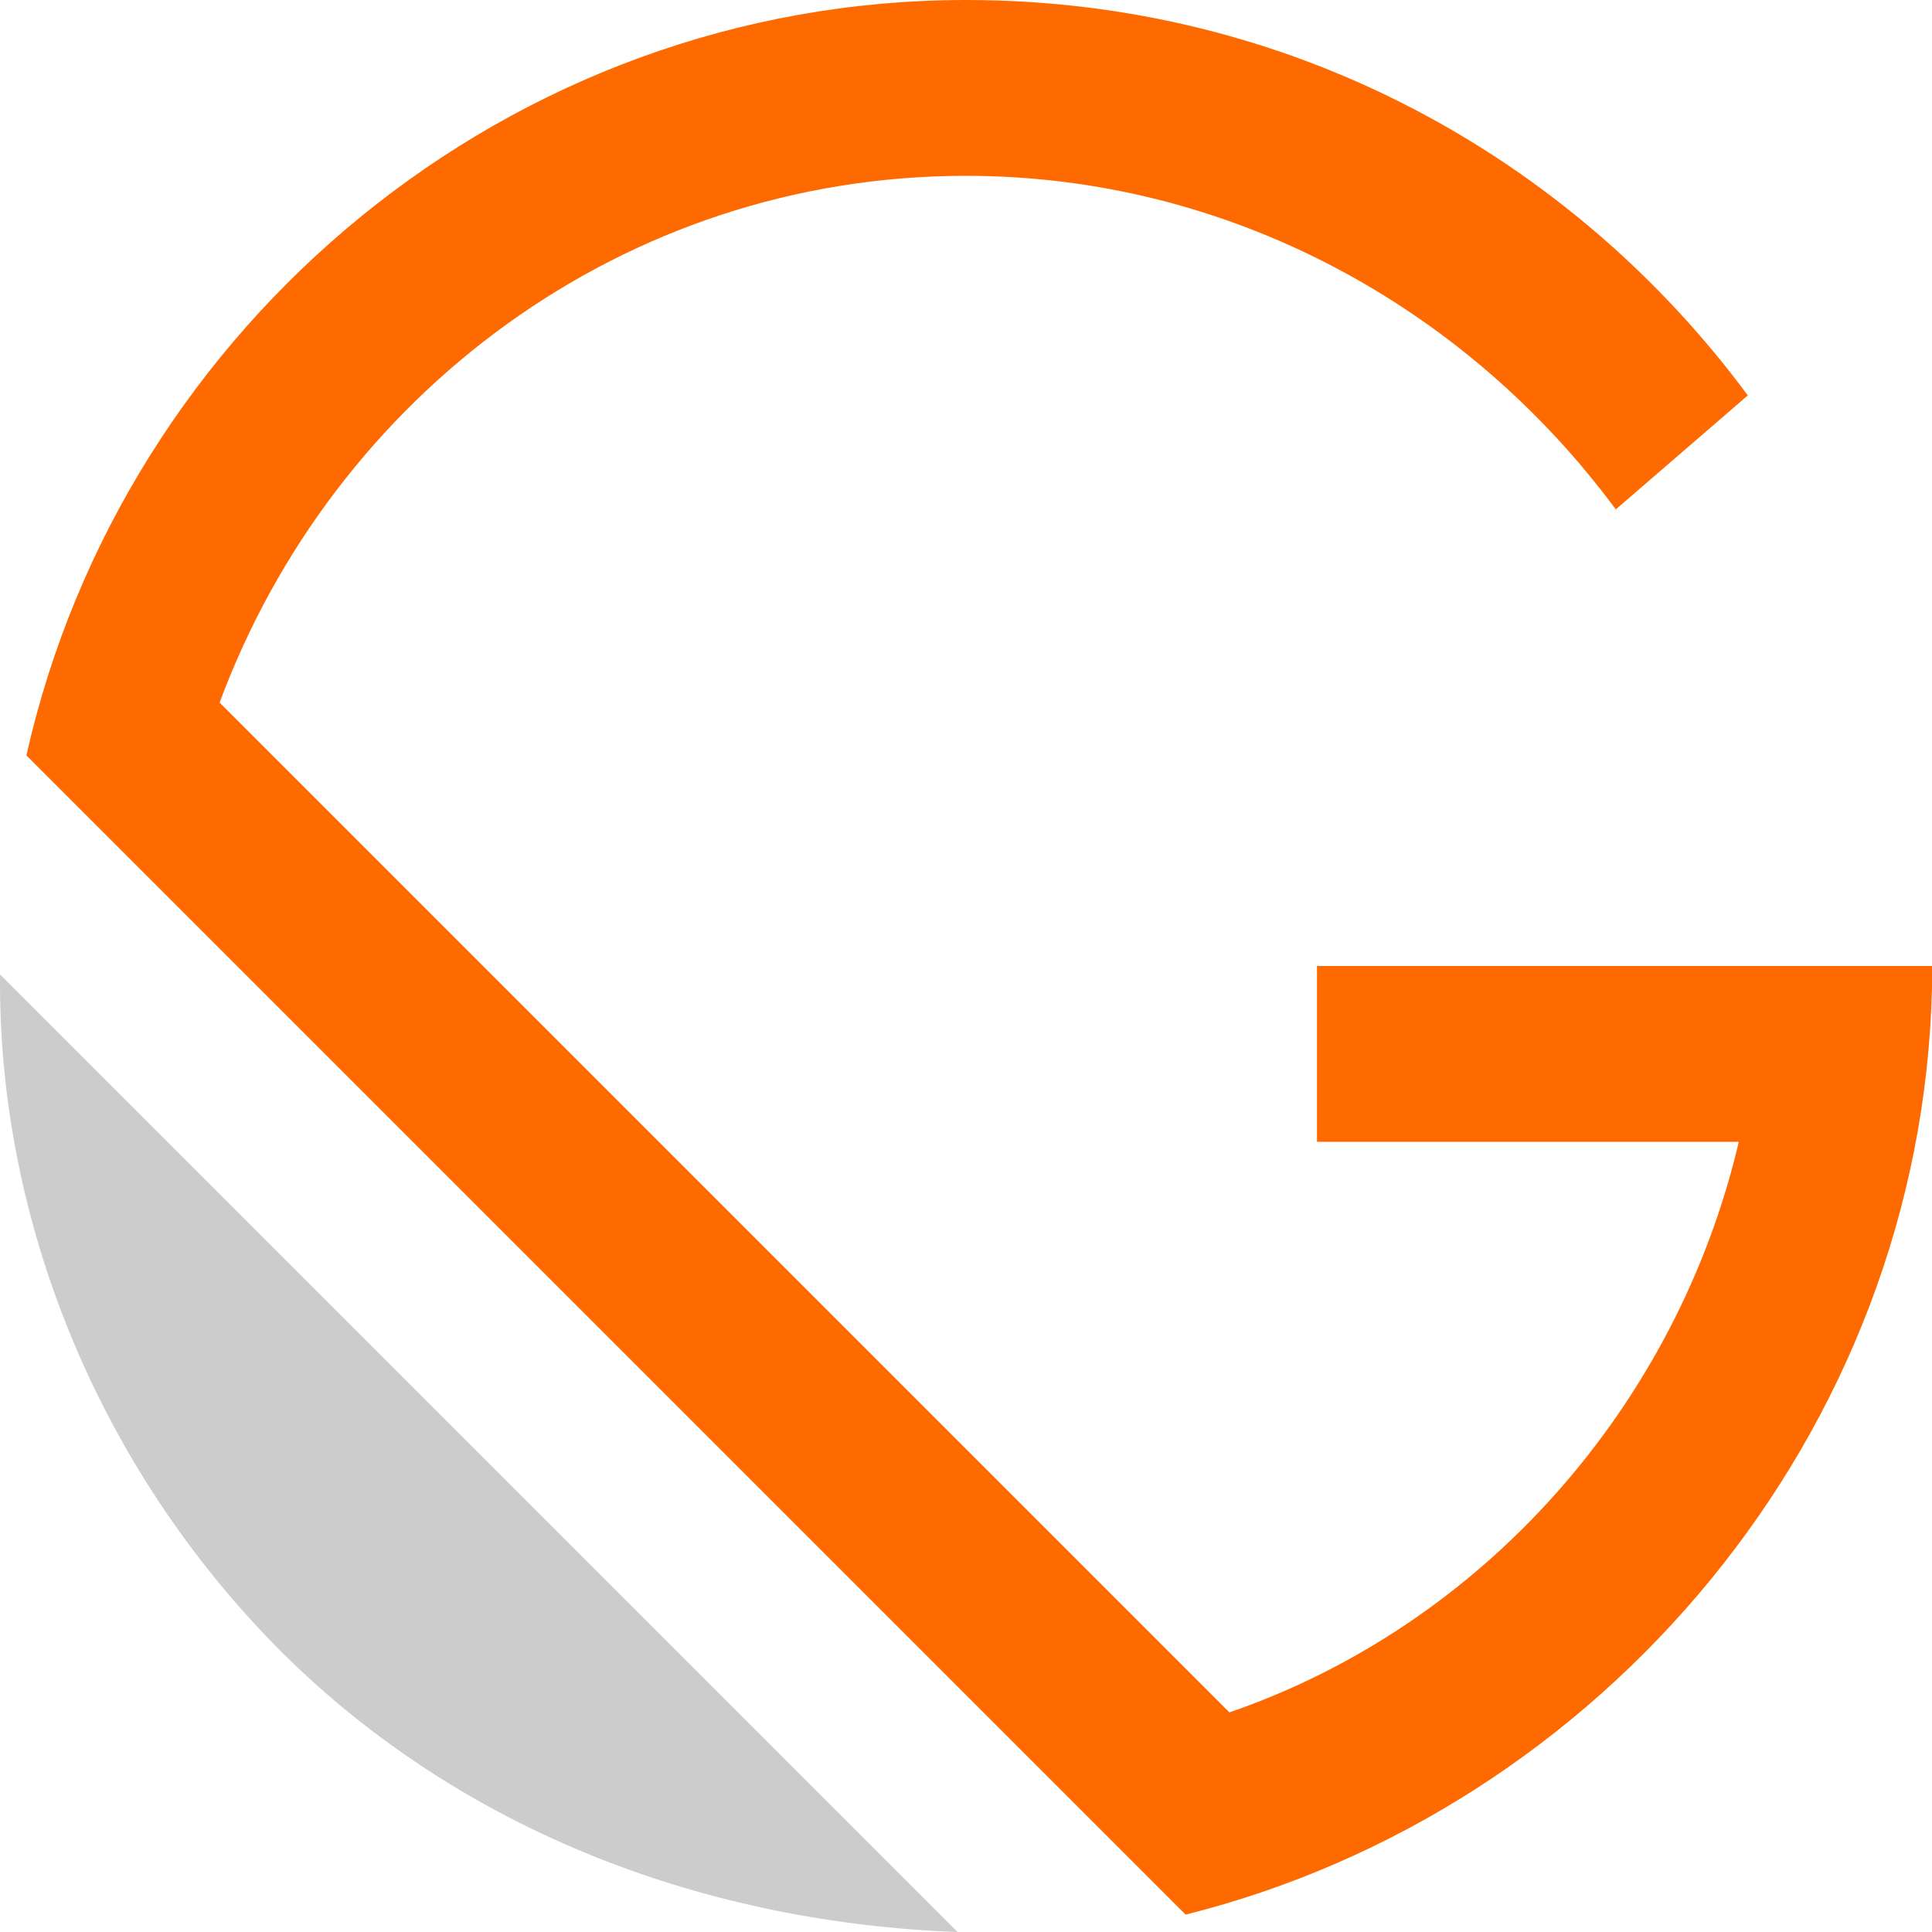 <?xml version="1.0" encoding="utf-8"?>
<!-- Generator: Adobe Illustrator 23.0.1, SVG Export Plug-In . SVG Version: 6.00 Build 0)  -->
<svg version="1.1" id="Layer_1" focusable="false" xmlns="http://www.w3.org/2000/svg" xmlns:xlink="http://www.w3.org/1999/xlink"
	 x="0px" y="0px" viewBox="0 0 300 300" style="enable-background:new 0 0 300 300;" xml:space="preserve">
<style type="text/css">
	.st0{fill:#CCCCCC;}
	.st1{fill:#FF6A00;}
</style>
<path class="st0" d="M43.6,256.4C15,227.7,0,189.5,0,152.7l0,0c0-0.5,0-0.9,0-1.4l147.3,147.3l0,0l1.4,1.4
	C110.5,298.6,72.3,285,43.6,256.4z"/>
<path class="st1" d="M184.1,297.3l-180-180C19.1,50.5,79.1,0,150,0c50.5,0,94.1,24.5,121.4,61.4l-20.5,17.7
	c-23.2-31.4-60-51.8-100.9-51.8c-53.2,0-98.2,34.1-115.9,81.8l156.8,156.8c39.5-13.6,69.5-47.7,79.1-88.6h-65.5V150H300
	c0,1.1,0,2.2,0,3.3C298.4,222.8,248.5,281.2,184.1,297.3z"/>
</svg>
